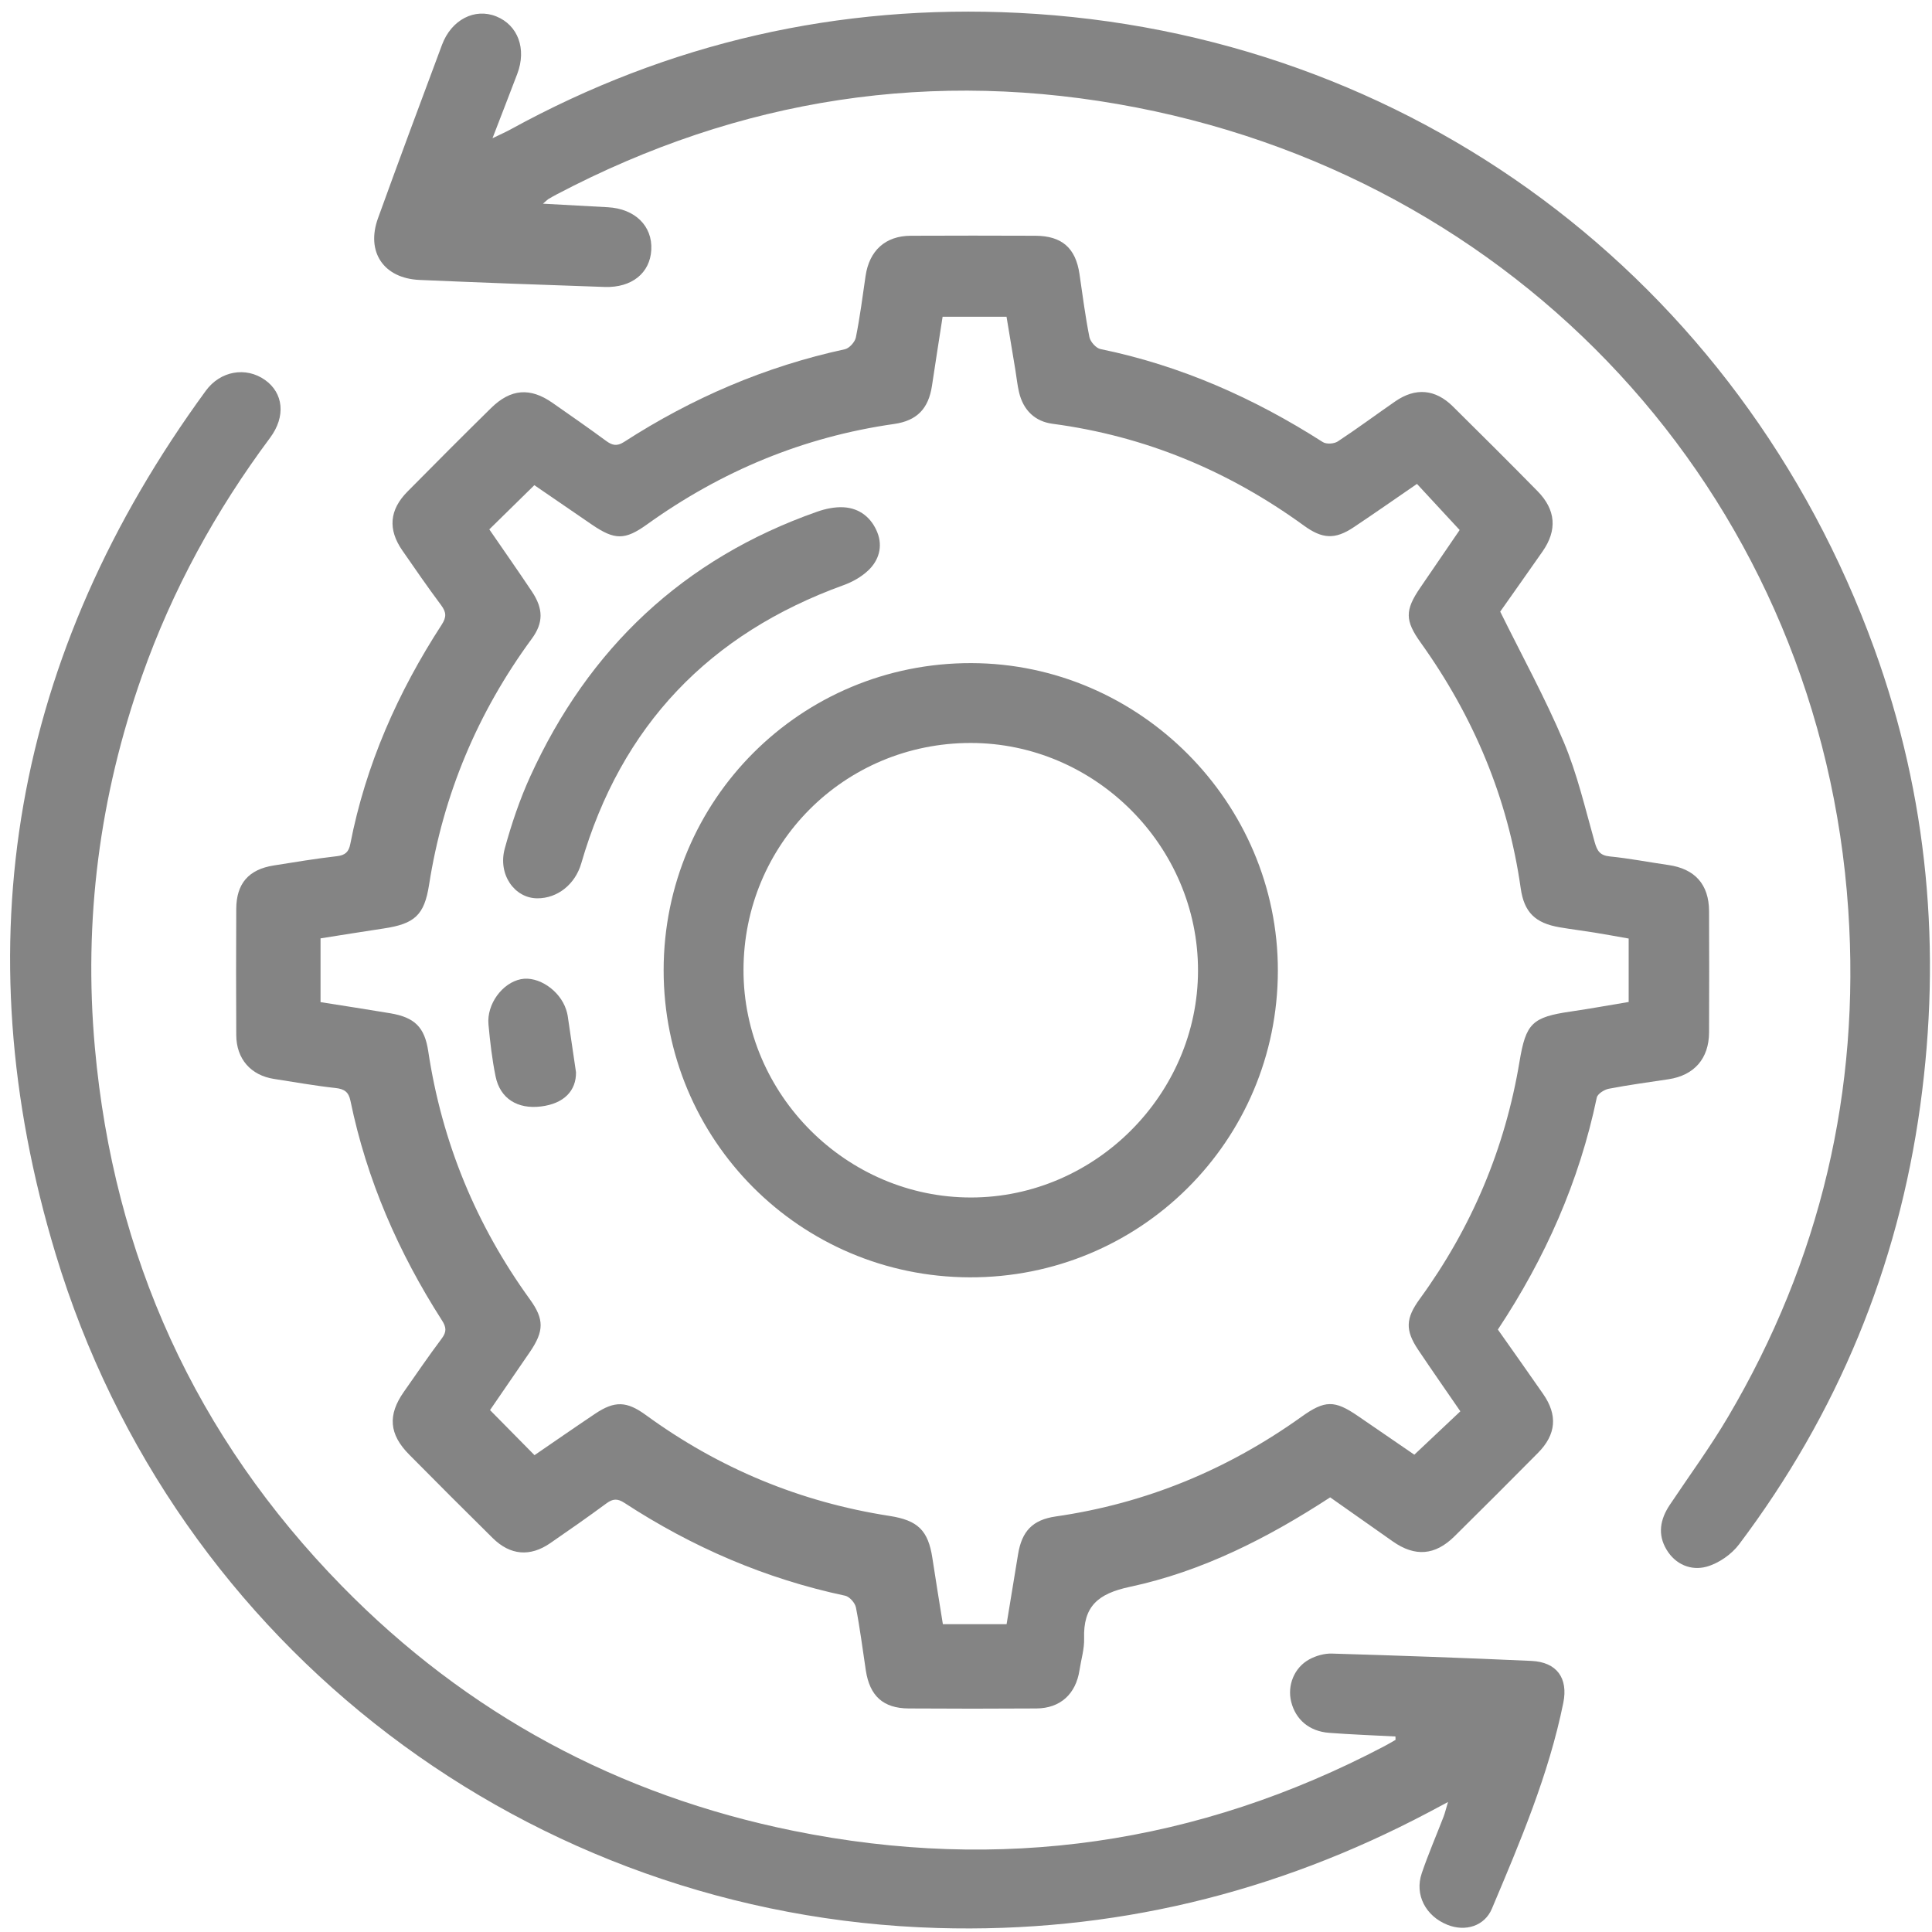<?xml version="1.0" encoding="utf-8"?>
<!-- Generator: Adobe Illustrator 16.0.0, SVG Export Plug-In . SVG Version: 6.00 Build 0)  -->
<!DOCTYPE svg PUBLIC "-//W3C//DTD SVG 1.1//EN" "http://www.w3.org/Graphics/SVG/1.1/DTD/svg11.dtd">
<svg version="1.1" id="Layer_1" xmlns="http://www.w3.org/2000/svg" xmlns:xlink="http://www.w3.org/1999/xlink" x="0px" y="0px"
	 width="300px" height="300px" viewBox="0 0 300 300" enable-background="new 0 0 300 300" xml:space="preserve">
<g>
	<path fill="#848484" d="M232.589,206.452c2.384,3.387,4.728,6.684,7.033,10.01c2.278,3.28,2.026,6.283-0.796,9.133
		c-4.307,4.347-8.627,8.675-12.98,12.97c-3.011,2.972-6.113,3.205-9.546,0.806c-3.247-2.271-6.479-4.56-9.751-6.862
		c-9.682,6.311-19.867,11.499-31.104,13.895c-4.957,1.057-7.258,3.019-7.105,8.029c0.049,1.621-0.465,3.262-0.713,4.895
		c-0.564,3.721-2.98,5.935-6.695,5.96c-6.613,0.044-13.226,0.044-19.839,0c-3.947-0.025-6.042-1.935-6.648-5.904
		c-0.499-3.265-0.902-6.548-1.539-9.784c-0.139-0.709-0.998-1.677-1.674-1.82c-12.351-2.619-23.726-7.531-34.269-14.412
		c-1.093-0.713-1.81-0.655-2.815,0.088c-2.856,2.111-5.774,4.14-8.697,6.158c-3.137,2.164-6.22,1.908-8.945-0.784
		c-4.352-4.298-8.678-8.623-12.98-12.974c-3.118-3.149-3.344-6.135-0.82-9.729c1.946-2.772,3.852-5.576,5.886-8.283
		c0.781-1.041,0.719-1.75,0.034-2.817c-6.743-10.52-11.678-21.807-14.206-34.084c-0.28-1.358-0.925-1.846-2.31-1.996
		c-3.199-0.348-6.374-0.92-9.556-1.41c-3.614-0.559-5.849-3.102-5.869-6.811c-0.036-6.531-0.034-13.061-0.001-19.59
		c0.02-3.947,1.928-6.132,5.82-6.747c3.262-0.516,6.522-1.063,9.801-1.438c1.294-0.148,1.846-0.653,2.087-1.891
		c2.398-12.324,7.396-23.581,14.197-34.065c0.776-1.197,0.708-1.95-0.101-3.034c-2.074-2.78-4.044-5.638-6.02-8.491
		c-2.257-3.26-2.009-6.293,0.8-9.134c4.3-4.35,8.619-8.683,12.979-12.971c3.057-3.008,6.086-3.229,9.547-0.807
		c2.775,1.941,5.561,3.871,8.288,5.879c0.967,0.713,1.687,0.917,2.823,0.185c10.57-6.822,21.954-11.723,34.286-14.391
		c0.69-0.149,1.564-1.122,1.708-1.841c0.632-3.153,1.043-6.352,1.506-9.538c0.576-3.947,3.08-6.227,7.017-6.244
		c6.447-0.028,12.896-0.027,19.342,0c4.135,0.017,6.266,1.906,6.858,5.95c0.479,3.268,0.897,6.548,1.541,9.784
		c0.146,0.725,1.024,1.718,1.715,1.86c12.464,2.559,23.854,7.618,34.528,14.445c0.548,0.35,1.742,0.279,2.312-0.094
		c3.036-1.993,5.952-4.169,8.944-6.234c3.14-2.167,6.21-1.905,8.938,0.793c4.409,4.359,8.803,8.735,13.147,13.154
		c2.854,2.901,3.083,6.061,0.782,9.359c-2.268,3.251-4.563,6.484-6.578,9.348c3.406,6.9,6.986,13.417,9.861,20.231
		c2.102,4.985,3.334,10.345,4.812,15.578c0.388,1.365,0.826,2.057,2.36,2.208c3.037,0.3,6.043,0.896,9.066,1.326
		c4.118,0.585,6.311,3.003,6.33,7.16c0.027,6.282,0.027,12.563,0,18.844c-0.018,4.056-2.307,6.66-6.279,7.263
		c-3.103,0.469-6.217,0.887-9.295,1.478c-0.703,0.135-1.74,0.795-1.861,1.373C245.232,183.449,239.939,195.364,232.589,206.452z
		 M252.9,145.736c-1.92-0.336-3.623-0.652-5.332-0.928c-1.793-0.291-3.596-0.51-5.387-0.817c-3.795-0.649-5.517-2.326-6.047-6.065
		c-1.986-14.017-7.318-26.661-15.531-38.141c-2.455-3.432-2.457-5.028-0.078-8.515c2.125-3.116,4.256-6.229,6.129-8.968
		c-2.323-2.51-4.437-4.791-6.627-7.16c-3.314,2.275-6.553,4.546-9.844,6.741c-2.896,1.932-4.869,1.797-7.699-0.258
		c-11.705-8.503-24.67-13.914-39.051-15.821c-2.688-0.357-4.537-2.069-5.201-4.914c-0.264-1.122-0.375-2.28-0.563-3.42
		c-0.464-2.81-0.933-5.619-1.376-8.29c-3.536,0-6.718,0-9.925,0c-0.569,3.684-1.123,7.19-1.648,10.7
		c-0.534,3.573-2.323,5.446-5.885,5.955c-14.094,2.009-26.834,7.32-38.375,15.602c-3.419,2.455-5.006,2.444-8.528,0.041
		c-3.114-2.125-6.218-4.262-8.958-6.141c-2.481,2.435-4.702,4.616-6.994,6.865c2.143,3.119,4.42,6.362,6.62,9.658
		c1.801,2.7,1.773,4.875-0.014,7.309c-8.412,11.456-13.765,24.18-15.963,38.234c-0.733,4.686-2.229,6.047-7.022,6.767
		c-3.257,0.488-6.508,1.018-9.827,1.538c0,3.371,0,6.563,0,9.903c3.677,0.584,7.262,1.13,10.838,1.731
		c3.768,0.638,5.318,2.142,5.883,5.882c2.134,14.146,7.421,26.983,15.806,38.566c2.223,3.07,2.178,4.92-0.012,8.133
		c-2.136,3.135-4.292,6.258-6.198,9.035c2.349,2.381,4.58,4.643,6.906,7c2.999-2.051,6.182-4.266,9.402-6.424
		c3.06-2.053,4.925-1.969,7.894,0.197c11.348,8.271,23.958,13.512,37.834,15.662c4.378,0.68,6.004,2.23,6.655,6.558
		c0.512,3.405,1.078,6.803,1.627,10.253c3.376,0,6.563,0,9.893,0c0.604-3.671,1.201-7.245,1.776-10.82
		c0.589-3.648,2.273-5.388,5.863-5.908c13.996-2.021,26.682-7.271,38.164-15.486c3.617-2.588,5.121-2.598,8.729-0.127
		c3.107,2.13,6.216,4.263,8.781,6.021c2.57-2.425,4.826-4.551,7.146-6.735c-2.16-3.146-4.386-6.326-6.545-9.547
		c-2.054-3.063-1.941-4.902,0.237-7.896c8.055-11.067,13.249-23.353,15.496-36.86c0.991-5.947,1.95-6.9,7.968-7.777
		c2.992-0.438,5.971-0.981,8.982-1.481C252.9,152.21,252.9,149.09,252.9,145.736z"/>
	<path fill="#848484" d="M84.311,31.629c3.671,0.201,6.866,0.375,10.061,0.55c4.228,0.229,6.963,2.909,6.761,6.621
		c-0.195,3.595-3.02,5.9-7.242,5.759c-9.58-0.324-19.158-0.673-28.733-1.089c-5.585-0.243-8.358-4.345-6.461-9.586
		c3.255-8.997,6.588-17.967,9.94-26.929c1.461-3.907,5.08-5.748,8.413-4.412c3.385,1.357,4.747,5.049,3.273,8.926
		c-1.193,3.139-2.412,6.269-3.848,9.997c1.289-0.626,2.065-0.964,2.803-1.369C103.856,6.604,130.219,0.611,158.148,2
		c60.631,3.013,112.022,41.207,132.877,98.684c8.352,23.019,10.49,46.775,7.15,71.009c-3.464,25.133-12.88,47.853-28.129,68.108
		c-1.188,1.576-3.191,2.968-5.076,3.48c-2.367,0.643-4.791-0.325-6.183-2.642c-1.438-2.388-0.99-4.74,0.504-6.975
		c3.026-4.53,6.261-8.939,9.024-13.623c14.352-24.314,20.572-50.686,18.681-78.784c-4.195-62.271-48.824-112.561-110.519-124.561
		c-31.523-6.132-61.594-1.464-90.04,13.492c-0.438,0.23-0.869,0.474-1.294,0.725C85.01,30.997,84.899,31.123,84.311,31.629z"/>
	<path fill="#848484" d="M216.686,269.641c-3.432-0.183-6.869-0.306-10.295-0.566c-3.08-0.233-5.203-2.049-5.896-4.823
		c-0.629-2.513,0.45-5.3,2.81-6.584c1.034-0.565,2.344-0.937,3.514-0.901c10.324,0.307,20.647,0.668,30.966,1.137
		c3.969,0.182,5.741,2.679,4.963,6.518c-2.267,11.155-6.698,21.563-11.095,31.975c-1.125,2.666-4.086,3.608-6.891,2.489
		c-3.384-1.351-5.129-4.667-3.998-7.995c1.006-2.966,2.258-5.849,3.385-8.773c0.223-0.579,0.361-1.189,0.699-2.305
		c-1.3,0.693-2.141,1.146-2.98,1.588c-23.854,12.615-49.242,18.771-76.251,17.98c-63.215-1.848-118.434-43.39-136.97-104.639
		c-14.59-48.212-6.537-93.213,23.305-134.058c2.274-3.113,6.238-3.776,9.196-1.686c2.856,2.017,3.275,5.647,0.786,8.988
		c-8.446,11.336-15.161,23.592-19.871,36.927c-6.616,18.728-9.113,37.995-7.329,57.78c2.919,32.375,15.619,60.363,38.35,83.582
		c19.42,19.838,42.951,32.509,70.146,38.019c32.083,6.499,62.729,2.101,91.753-13.157c0.582-0.306,1.146-0.646,1.718-0.972
		C216.695,269.988,216.689,269.814,216.686,269.641z"/>
	<path fill="#848484" d="M103.049,150.639c0.012-26.459,21.349-47.742,47.797-47.671c26.109,0.069,47.613,21.66,47.58,47.772
		c-0.031,26.433-21.404,47.691-47.865,47.604C124.214,198.256,103.039,176.994,103.049,150.639z M150.717,115.368
		c-19.59,0.005-35.258,15.675-35.267,35.271c-0.008,19.332,16.024,35.34,35.364,35.307c19.217-0.03,35.185-15.997,35.213-35.215
		C186.061,131.393,170.053,115.363,150.717,115.368z"/>
	<path fill="#848484" d="M83.42,139.491c-3.541-0.022-6.143-3.722-5.038-7.74c1.044-3.803,2.317-7.592,3.951-11.177
		c9.078-19.921,23.793-33.823,44.549-41.117c1.293-0.455,2.741-0.76,4.093-0.689c2.527,0.133,4.364,1.647,5.266,3.931
		c0.859,2.177,0.232,4.333-1.451,5.904c-1.044,0.977-2.403,1.752-3.756,2.242c-20.882,7.543-34.585,21.833-40.776,43.218
		C89.319,137.303,86.582,139.51,83.42,139.491z"/>
	<path fill="#848484" d="M89.442,166.505c0.03,2.858-1.844,4.86-5.433,5.306c-3.642,0.453-6.345-1.22-7.051-4.646
		c-0.547-2.658-0.858-5.375-1.108-8.081c-0.294-3.166,2.155-6.469,5.043-7.039c2.686-0.529,6.043,1.729,7.015,4.727
		c0.101,0.313,0.194,0.633,0.242,0.953C88.563,160.49,88.966,163.258,89.442,166.505z"/>
</g>
</svg>
